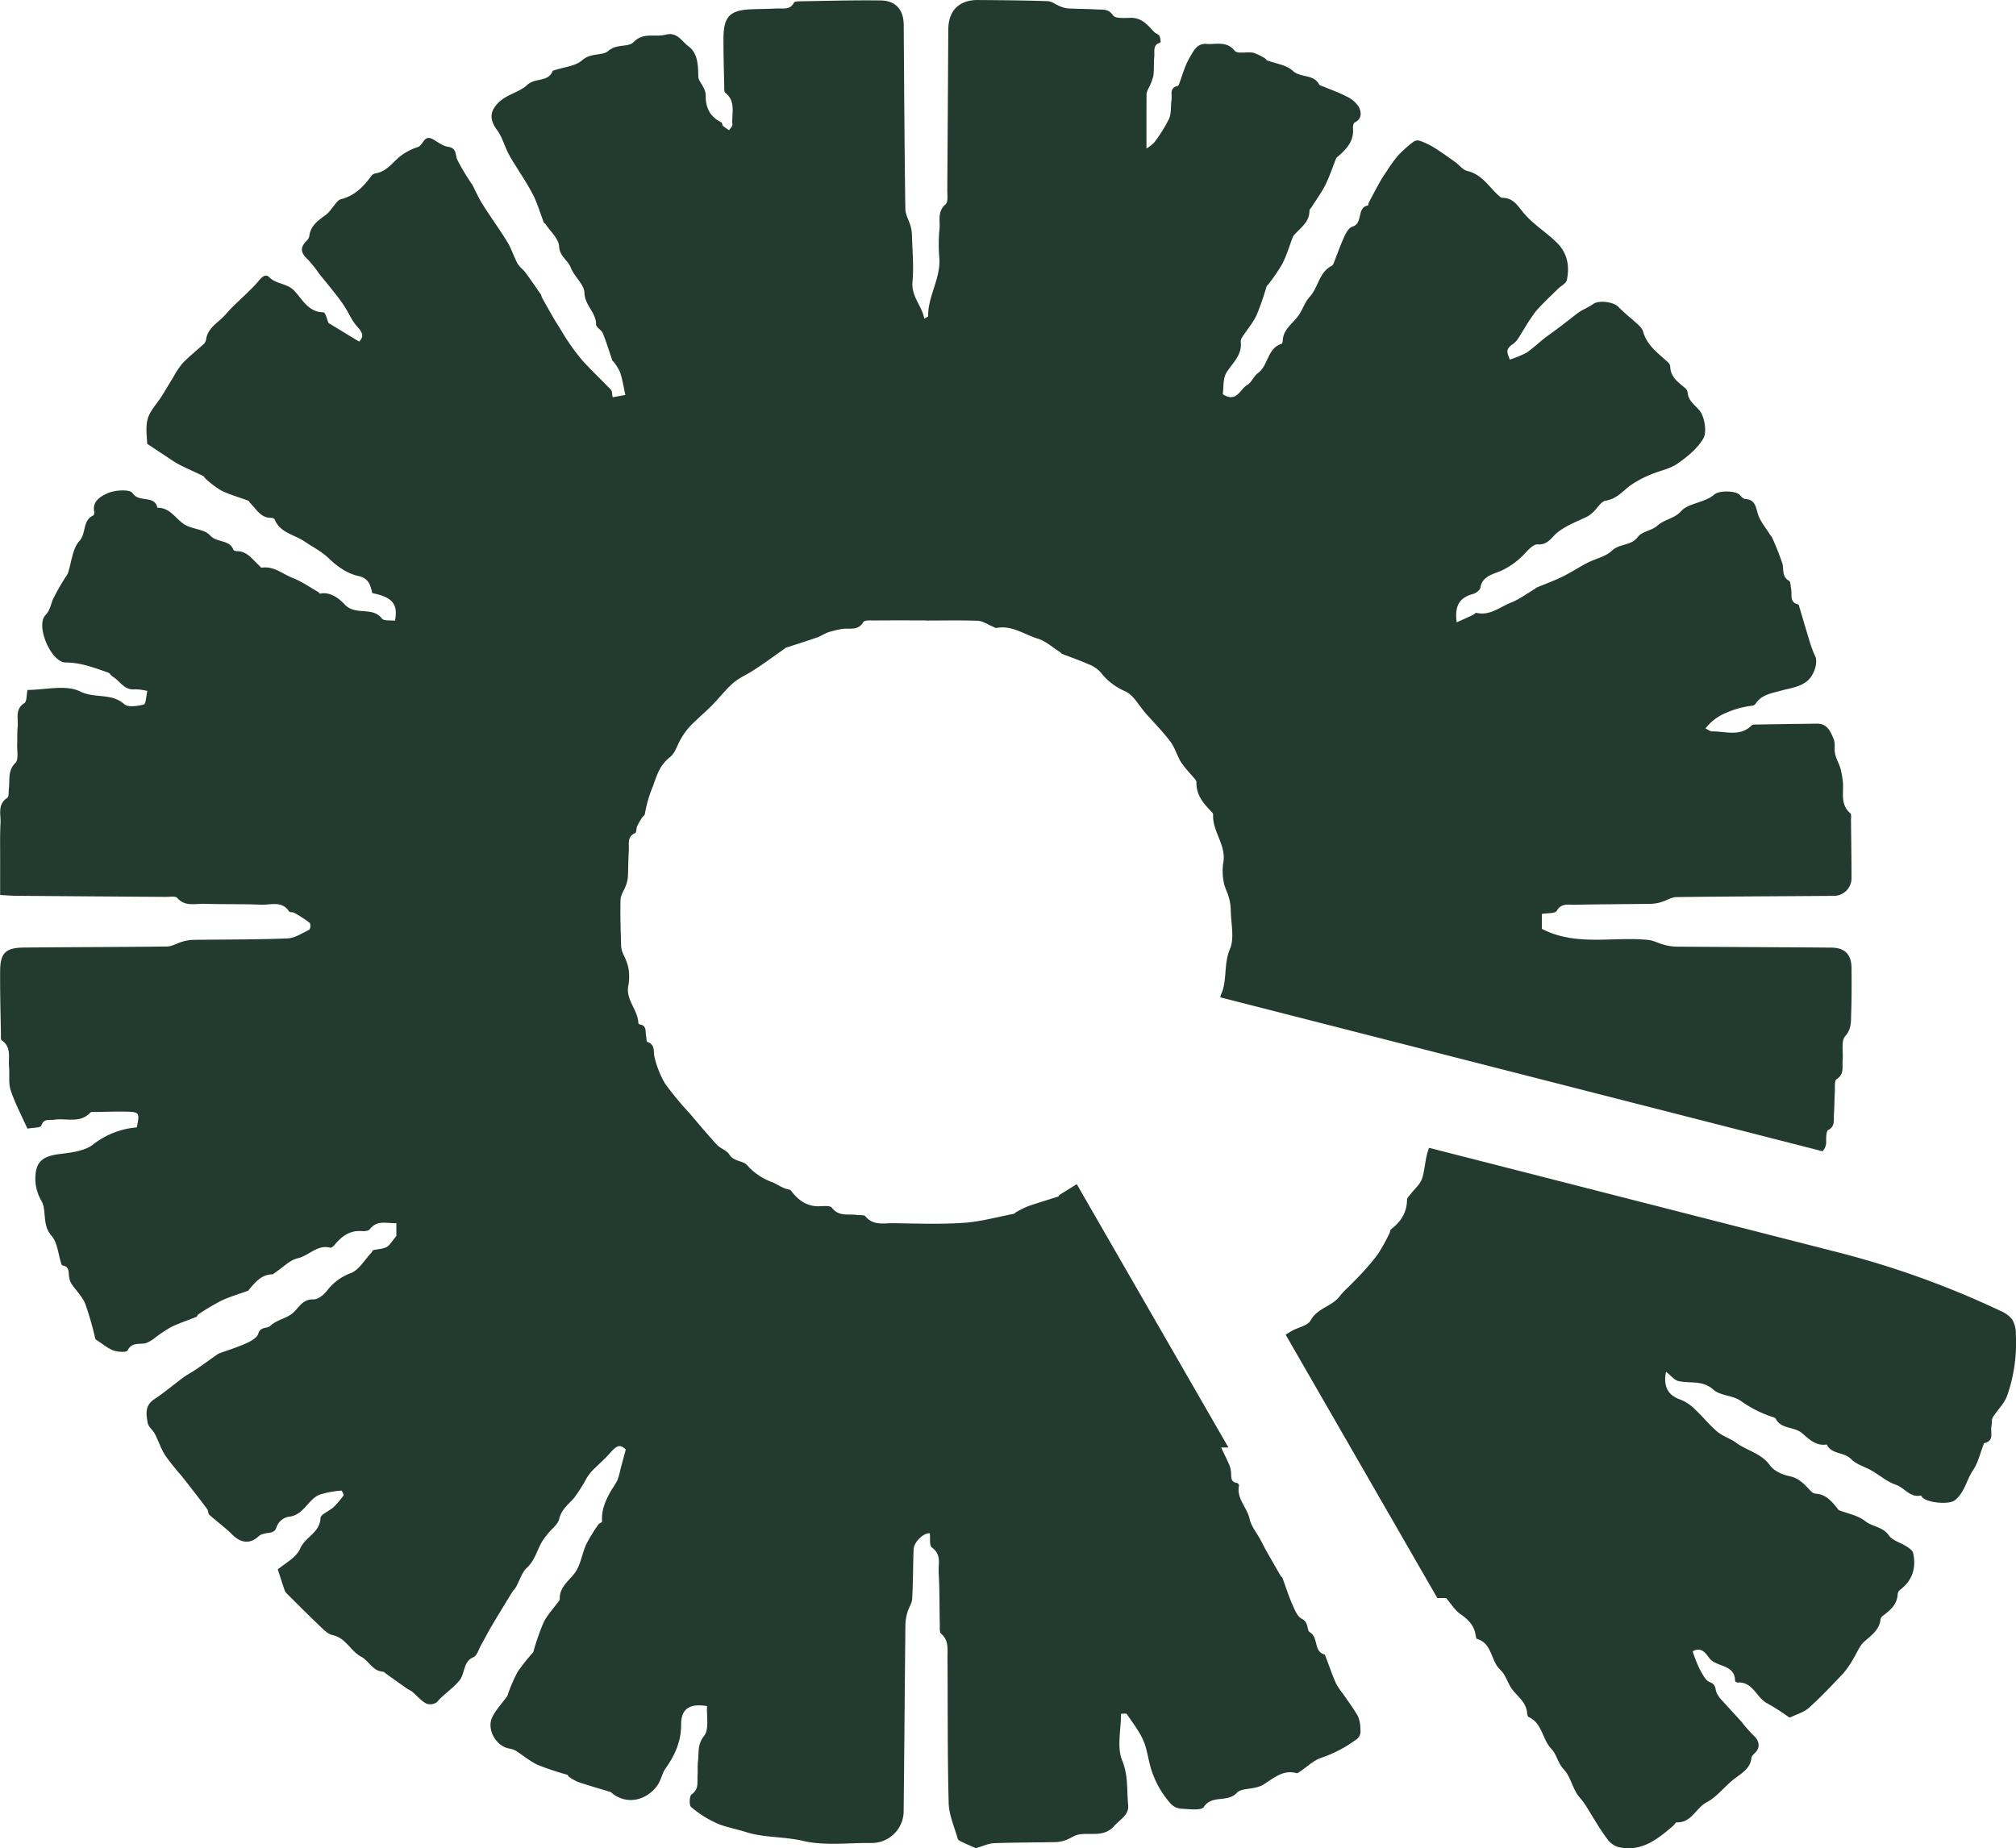 <svg viewBox="0 0 612.138 561.289" height="561.289" width="612.138" xmlns="http://www.w3.org/2000/svg">
  <g transform="translate(-3745.48 -99.009)" data-name="Grupo 64" id="Grupo_64">
    <path fill="#233a30" transform="translate(257.895 230.281)" d="M4093.771,266.241a273.852,273.852,0,0,0-47.989-17.17l-124.273-31.765c-1.256,3.2-1.167,6.341-2.139,9.358-.563,1.733-2.263,3.1-3.43,4.641-.427.569-1.129,1.182-1.129,1.774-.014,3.916-1.924,6.706-4.888,8.99-.28.212-.233.807-.43,1.176a61.442,61.442,0,0,1-3.393,6.158,61.4,61.4,0,0,1-4.855,5.814c-1.341,1.5-2.8,2.894-4.2,4.334a24.426,24.426,0,0,0-2.549,2.667c-2.319,3.259-6.883,3.663-8.969,7.508-.89,1.635-3.842,2.1-5.781,3.221-.6.354-1.185.745-1.78,1.114l46.052,79.971h2.672c1.55,1.8,2.652,3.68,4.273,4.818,2.287,1.6,4.111,3.309,4.629,6.141.094.516.2,1.376.474,1.456,4.677,1.355,4.11,6.645,7.072,9.373,1.676,1.544,2.257,4.22,3.722,6.079,1.762,2.231,4.237,3.94,4.42,7.143.021.389.188,1,.463,1.12,4.172,1.868,4.093,6.763,6.9,9.665,1.589,1.641,2.028,4.388,3.607,6.043,2.311,2.422,2.69,5.74,4.617,8.259.622.813,1.337,1.562,1.9,2.419,1.078,1.647,2.051,3.365,3.111,5.027a66.366,66.366,0,0,0,3.81,5.728,6.425,6.425,0,0,0,3.079,2.292c7.072,1.753,12.055-2.263,16.919-6.456.369-.318.7-1.02,1.023-1,4.47.206,5.778-4.337,9.058-6.061,3.239-1.7,5.59-5.018,8.592-7.272,2.29-1.718,4.715-3.079,5.051-6.315.055-.516.639-1.022,1.069-1.441,1.636-1.576,1.347-3.7-.4-5.221a47.47,47.47,0,0,1-3.742-4.27c-1.96-2.183-3.981-4.311-5.929-6.5a7.842,7.842,0,0,1-1.617-2.337c-.445-1.22-.177-2.446-2.042-3.156-1.38-.525-2.3-2.567-3.138-4.09a43.871,43.871,0,0,1-2.042-5.168,1.277,1.277,0,0,1,.581-.407c2.351-.8,3.365.969,4.511,2.437,2.163,2.758,7.708,1.706,7.77,6.874,0,.171.521.489.784.477,4.712-.3,5.693,4.706,9.07,6.368a67.944,67.944,0,0,1,6.485,4.158.784.784,0,0,0,.637-.038c1.847-.908,3.992-1.5,5.466-2.832,3.662-3.318,7.074-6.922,10.469-10.522a27.515,27.515,0,0,0,2.887-4.19c1.158-1.812,1.913-4.052,3.454-5.407,2.177-1.909,4.5-3.486,4.9-6.642a1.725,1.725,0,0,1,.589-1.067c2.316-1.741,4.535-3.509,4.627-6.786a1.934,1.934,0,0,1,.774-1.238c3.766-2.858,4.883-6.683,3.919-11.138-.168-.778-1.2-1.482-1.986-1.989-1.8-1.176-4.3-1.789-5.419-3.392-1.848-2.655-4.973-2.543-7.21-4.34-2.154-1.724-5.274-2.239-7.961-3.309-.168-.065-.26-.318-.393-.483-1.759-2.16-3.491-4.337-6.632-4.505a2.244,2.244,0,0,1-1.329-.654c-1.92-1.957-3.544-4.052-6.621-4.662-2.142-.43-4.714-1.591-5.91-3.268-2.653-3.722-7-4.446-10.307-6.9-1.751-1.3-4.019-1.936-5.67-3.318-2.365-1.989-4.311-4.47-6.579-6.58a13.282,13.282,0,0,0-4.411-3.1c-3.822-1.279-5.542-3.763-4.609-8.557,1.479,1.149,2.51,2.552,3.792,2.841,3.527.8,7.272-.371,10.6,2.608,2.053,1.836,5.76,1.709,8.159,3.309a35.489,35.489,0,0,0,10,5.053,1.318,1.318,0,0,1,.778.466c1.567,3.171,5.345,2.328,7.8,4.255,1.93,1.517,4.123,4.161,7.679,3.565,1.447,3.091,5.245,2.2,7.39,4.432,1.577,1.644,4.158,2.3,6.236,3.495,2.458,1.417,4.7,3.4,7.319,4.29,2.649.9,4.329,4,7.614,3.285.091-.021.251.306.385.463,1.518,1.806,8.2,2.354,9.937.987,2.991-2.354,3.518-6.158,5.518-9.114,1.571-2.313,2.184-5.277,3.371-8.236,3.277-.666,1.824-3.374,2.251-5.257.189-.843-.038-1.877.374-2.546,1.382-2.234,3.462-4.155,4.352-6.542a48.6,48.6,0,0,0,2.667-18.705,8.356,8.356,0,0,0-1.172-4.611,8.954,8.954,0,0,0-3.653-2.572C4094.492,266.58,4094.13,266.412,4093.771,266.241Z" data-name="Trazado 22" id="Trazado_22"></path>
    <path fill="#233a30" transform="translate(0 0)" d="M4153.37,613.526a23,23,0,0,1-2.274-3.371c-1.165-2.672-2.1-5.445-3.142-8.174-.071-.2-.18-.492-.33-.533-3.353-.946-1.7-5.154-4.461-6.78-.923-.542-.274-3.032-2.378-4.046-1.341-.645-2.166-2.7-2.858-4.276-1.175-2.684-2.06-5.5-3.085-8.251-.062-.168-.348-.245-.445-.415q-2.232-3.863-4.435-7.747c-.616-1.1-1.163-2.231-1.762-3.336-1.126-2.089-2.8-4.055-3.279-6.282-.761-3.521-4.055-6.2-3.235-10.184a.927.927,0,0,0-.5-.751c-2.289-.271-1.734-2.054-1.935-3.465a8.178,8.178,0,0,0-.545-2.122c-.684-1.585-1.456-3.129-2.434-5.2h2.21l-46.052-79.968q-2.643,1.618-5.254,3.274c-.159.1-.206.424-.363.474-3.047.987-6.127,1.886-9.152,2.941a28.813,28.813,0,0,0-3.651,1.815c-.268.139-.48.454-.758.51-5.027.958-10.027,2.378-15.1,2.72-7.051.474-14.155.233-21.233.109-2.976-.05-6.252.854-8.661-2.083-.4-.492-1.656-.289-2.514-.415-2.634-.386-5.56.616-7.673-2.2-.527-.7-2.48-.489-3.773-.445-3.734.121-6.339-1.744-8.487-4.538a1.365,1.365,0,0,0-.726-.53c-2.012-.321-3.7-1.727-5.28-2.29a18.808,18.808,0,0,1-7.579-5.218c-1.252-1.3-3.954-.978-5.3-3.141-.788-1.261-2.673-1.783-3.74-2.935-2.855-3.091-5.554-6.329-8.285-9.535a98.931,98.931,0,0,1-7.476-9.052,28.934,28.934,0,0,1-3.147-7.794c-.524-1.759.347-4.016-2.248-4.874-.29-.1-.242-1.179-.368-1.8-.286-1.37.277-3.215-1.962-3.512a.632.632,0,0,1-.4-.46c-.129-4.055-4.022-7.087-2.987-11.536a15.337,15.337,0,0,0-.1-5.531,18.884,18.884,0,0,0-1.4-3.621,7.936,7.936,0,0,1-.725-2.4c-.141-4.785-.321-9.579-.183-14.359.041-1.435,1.1-2.823,1.611-4.258a8.912,8.912,0,0,0,.6-2.478c.151-2.717.115-5.445.3-8.159.136-1.9-.651-4.167,1.925-5.316.424-.189.307-1.426.613-2.1a24.115,24.115,0,0,1,1.553-2.676c.218-.345.73-.6.769-.946a38.616,38.616,0,0,1,2.437-8.43c1.238-3.448,2.084-6.468,5.172-8.863,1.649-1.279,2.262-3.857,3.456-5.781a21.208,21.208,0,0,1,2.752-3.725c2.13-2.178,4.479-4.146,6.627-6.309s4.019-4.65,6.3-6.668c1.665-1.473,3.81-2.4,5.719-3.6q1.861-1.167,3.66-2.413c2.157-1.506,4.294-3.044,6.435-4.567.088-.062.159-.165.256-.194,3.153-1.031,6.321-2.016,9.453-3.106,1.187-.413,2.254-1.182,3.445-1.594a28.715,28.715,0,0,1,4-.975c2.281-.436,4.97.731,6.645-2.136.359-.619,2.242-.463,3.426-.471,5.231-.044,10.458-.021,15.685-.021v.047c5.228,0,10.46-.133,15.676.079,1.5.062,2.961,1.126,4.441,1.724.394.162.83.513,1.187.448,4.659-.887,8.4,1.968,12.491,3.221,2.492.763,4.615,2.734,6.9,4.175.174.109.268.371.444.442,2.691,1.052,5.431,1.98,8.066,3.156a9.6,9.6,0,0,1,3.792,2.549,18.51,18.51,0,0,0,7.434,5.7c2.554,1.205,4.169,4.4,6.205,6.7,2.516,2.849,5.21,5.557,7.487,8.583,1.388,1.839,2,4.24,3.212,6.238a40.771,40.771,0,0,0,3.312,4.049c.533.663,1.4,1.406,1.385,2.1-.1,3.863,2.145,6.415,4.593,8.908a1.371,1.371,0,0,1,.47.825c-.307,5.154,4.09,9.294,3.069,14.659a17.269,17.269,0,0,0,.145,5.855c.277,1.671,1.179,3.229,1.621,4.888a16,16,0,0,1,.521,3.825c.062,3.91,1.155,8.309-.256,11.624-1.978,4.653-.776,9.8-2.7,13.775-.146.3-.13.592-.244.893l182.885,46.748a4.035,4.035,0,0,0,1.091-3.109c.008-1.158,0-3.014.63-3.341,2.118-1.1,1.627-2.873,1.729-4.514.147-2.39.153-4.788.284-7.178.07-1.291-.174-3.294.51-3.727,2.434-1.532,1.67-3.757,1.856-5.793.227-2.484-.542-5.778.772-7.275,2.006-2.284,1.724-4.529,1.815-6.877.174-4.57.145-9.149.117-13.725-.022-4.2-1.962-6.262-6.178-6.3-15.688-.136-31.373-.174-47.058-.292a16.12,16.12,0,0,1-3.786-.6c-1.582-.407-3.091-1.273-4.686-1.438-10.752-1.111-21.926,2.039-32.321-3.377v-4.52c1.712-.306,4.017-.088,4.5-.928,1.424-2.446,3.519-1.818,5.419-1.859,7.732-.165,15.467-.168,23.2-.283a12.048,12.048,0,0,0,3.126-.527c1.559-.454,3.067-1.5,4.61-1.517,15.9-.209,31.808-.25,47.711-.374a5.378,5.378,0,0,0,5.458-5.563c-.013-5.772-.095-11.545-.166-17.317-.006-.76.2-1.871-.215-2.222-3.377-2.888-1.744-6.83-2.339-10.29a26.926,26.926,0,0,0-.681-3.439c-.454-1.45-1.258-2.805-1.583-4.27s.117-3.182-.436-4.514c-.919-2.21-1.93-4.712-5.042-4.679q-8.981.1-17.969.262c-.645.012-1.535-.091-1.9.271-3.575,3.539-7.921,1.759-11.987,1.812-.608.009-1.224-.519-2.039-.884a14.947,14.947,0,0,1,6.117-4.679,27.383,27.383,0,0,1,8.042-2.231,1.536,1.536,0,0,0,1.058-.586c1.789-2.841,5.131-3.253,7.753-4,2.71-.766,5.451-.987,7.823-2.826,2.113-1.635,3.477-5.655,2.525-7.6a38.431,38.431,0,0,1-1.978-5.519c-1.031-3.312-1.986-6.648-2.979-9.971-.029-.1-.1-.251-.177-.268-2.82-.613-1.792-2.991-2.172-4.72-.186-.843-.124-2.154-.634-2.443-2.269-1.294-1.509-3.486-2.042-5.33a81.267,81.267,0,0,0-3.229-8.1c-.039-.085-.191-.121-.242-.2-1.409-2.328-3.382-4.508-4.052-7.034-.621-2.354-1.016-4.01-3.763-4.181-.571-.032-1.151-.74-1.626-1.235-1.3-1.367-6.453-1.367-7.723-.124a9.344,9.344,0,0,1-2.687,1.568c-2.49,1.132-5.685,1.588-7.346,3.439-2.1,2.343-5.116,2.481-7.269,4.452-1.642,1.5-4.676,1.724-5.9,3.389-2.069,2.805-5.569,1.971-7.88,4.2-1.894,1.827-4.961,2.4-7.434,3.677-2.584,1.332-5.021,2.958-7.629,4.231-2.563,1.252-5.263,2.225-7.9,3.336-.188.08-.315.295-.5.4-2.4,1.411-4.671,3.135-7.229,4.143-3.368,1.326-6.391,4.069-10.478,3.091-.274-.065-.654.466-1.026.636-1.576.737-3.168,1.441-4.951,2.248-.713-5.154.943-7.526,5.006-8.631.857-.233,2.045-1.126,2.167-1.862.627-3.878,4.561-4.2,6.818-5.4a23.138,23.138,0,0,0,6.686-5.006c1.081-1.2,2.7-2.873,3.958-2.776,3.073.239,4.319-2.328,5.969-3.627,2.785-2.2,5.914-3.291,8.943-4.771a7.641,7.641,0,0,0,1.8-1.317c1.326-1.22,2.473-3.341,3.928-3.568,3.209-.5,4.942-2.673,7.193-4.42a30.961,30.961,0,0,1,6.474-3.507c2.629-1.167,5.678-1.644,7.982-3.232,3-2.063,6.047-4.555,7.891-7.588,1.105-1.815.613-5.31-.383-7.5-1.04-2.281-4.1-3.5-4.312-6.58a2.074,2.074,0,0,0-.681-1.291c-2.092-1.765-4.449-3.315-4.6-6.471a1.865,1.865,0,0,0-.43-1.167c-2.965-2.855-6.543-5.109-7.782-9.512-.407-1.429-2.048-2.558-3.236-3.71a55.652,55.652,0,0,1-4.222-3.778c-1.347-1.6-6.105-2.245-7.779-.908a28.194,28.194,0,0,1-3.413,1.889,21.363,21.363,0,0,0-2.062,1.464c-1.627,1.243-3.229,2.522-4.865,3.757-1.686,1.276-3.433,2.472-5.1,3.775a60.073,60.073,0,0,1-4.7,3.834,33.243,33.243,0,0,1-5.157,2.116c-.277-1.379-1.833-2.9.863-4.644,1.547-1,2.425-3.067,3.539-4.7a55.457,55.457,0,0,1,3.545-5.351c2.115-2.428,4.511-4.611,6.807-6.883.869-.857,2.354-1.547,2.575-2.531.946-4.231.183-8.259-3.006-11.4-2.142-2.113-4.625-3.878-6.909-5.852a29.651,29.651,0,0,1-3.06-3.02c-1.776-2.063-3.105-4.67-6.367-4.735a1.532,1.532,0,0,1-.9-.3c-3.229-2.7-5.289-6.78-9.931-7.856-1.382-.321-2.468-1.842-3.738-2.743-2.146-1.523-4.282-3.067-6.516-4.458a23.205,23.205,0,0,0-4.278-2,2.219,2.219,0,0,0-1.842.309,40.4,40.4,0,0,0-4.715,4.222,43.777,43.777,0,0,0-3.375,4.676c-.712,1.037-1.42,2.086-2.035,3.179-1.186,2.11-2.31,4.252-3.442,6.394-.145.274-.129.854-.265.881-3.53.657-1.347,5.457-4.73,6.432-1.037.3-1.909,1.871-2.449,3.047-1.214,2.64-2.162,5.4-3.24,8.109a1.445,1.445,0,0,1-.569.743c-3.886,1.965-4.049,6.571-6.716,9.456-1.547,1.674-2.2,4.14-3.618,5.973-1.786,2.313-4.444,4.019-4.55,7.364-.008.306-.132.819-.309.875-4.425,1.347-4,6.615-7.259,8.949-1.282.919-1.9,2.852-3.227,3.592-2.193,1.226-3.153,5.519-7.406,2.787.3-2.057-.005-4.756,1.118-6.562,1.874-3,4.853-5.33,4.326-9.432a2.442,2.442,0,0,1,.515-1.417c1.453-2.239,3.236-4.32,4.358-6.709a83.515,83.515,0,0,0,2.974-8.61c.094-.268.419-.451.592-.7a53.459,53.459,0,0,0,4.243-6.253c1.314-2.6,2.133-5.457,3.191-8.192a2.66,2.66,0,0,1,.578-.725c1.909-2.1,4.44-3.786,4.417-7.113-.006-.413.492-.828.757-1.249,1.387-2.216,2.962-4.34,4.119-6.677,1.273-2.569,2.163-5.33,3.235-8a1.506,1.506,0,0,1,.437-.463c2.664-2.284,5.015-4.723,4.673-8.657-.049-.586.136-1.573.513-1.756,2.325-1.126,2.03-3.232,1.261-4.732a8.78,8.78,0,0,0-3.808-3.221c-2.469-1.276-5.126-2.183-7.705-3.253-.2-.08-.451-.174-.533-.336-1.668-3.227-5.631-1.933-8.065-4.2-1.922-1.786-5.168-2.139-7.82-3.15-.168-.065-.232-.374-.4-.463a14.968,14.968,0,0,0-3.669-1.818c-1.9-.4-4.821.427-5.671-.607-2.552-3.112-5.7-1.853-8.614-2.089s-4.03,2.393-5.138,4.264c-1.45,2.452-2.155,5.342-3.194,8.035-.074.186-.249.43-.413.466-2.575.563-1.6,2.69-1.836,4.237-.292,1.918-.012,4.049-.759,5.743a44.549,44.549,0,0,1-4.479,7.166,10.95,10.95,0,0,1-2.376,1.842c0-6.135-.02-11.347.03-16.56a5.5,5.5,0,0,1,.634-1.78,17.606,17.606,0,0,0,1.423-3.663c.286-1.927.083-3.919.282-5.867.163-1.571-.569-3.648,1.9-4.305a4.082,4.082,0,0,0-.33-2.013c-.312-.533-1.16-.725-1.617-1.211-2-2.133-3.822-4.388-7.231-4.276-1.806.056-4.576.248-5.245-.746-1.4-2.066-3.085-1.688-4.8-1.792-2.932-.174-5.879-.159-8.813-.312a8.027,8.027,0,0,1-2.407-.625c-1.3-.5-2.54-1.538-3.83-1.582-7.075-.25-14.159-.3-21.236-.348-5.655-.035-8.9,3.265-8.934,8.943q-.137,24.345-.3,48.69c-.009,1.512.309,3.692-.519,4.405-2.475,2.127-1.679,4.741-1.824,7.222a49.263,49.263,0,0,0-.125,8.483c.755,6.471-3.447,11.96-3.338,18.266,0,.156-.486.324-1.179.757-.742-4-3.993-6.721-3.583-11.168.427-4.635-.036-9.353-.156-14.038a11.874,11.874,0,0,0-.409-2.858c-.492-1.777-1.579-3.512-1.606-5.274-.259-18.623-.365-37.245-.492-55.868-.033-4.555-2.376-7.375-7.013-7.434-8.162-.112-16.328.136-24.49.259-.63.012-1.64.05-1.82.4-1.184,2.331-3.3,1.694-5.166,1.786-2.5.121-5.006.141-7.511.23-6.748.23-8.7,2.142-8.727,8.828-.024,4.791.124,9.582.226,14.374.018.745-.079,1.842.348,2.183,3.347,2.667,1.821,6.362,2.139,9.638.054.527-.654,1.129-1.008,1.7a15.625,15.625,0,0,1-1.823-1.273c-.283-.256-.253-.958-.54-1.1-3.5-1.724-4.856-4.582-4.729-8.371a5.81,5.81,0,0,0-.751-2.322c-.481-1.07-1.474-2.089-1.5-3.15-.094-3.465-.079-7.1-3.056-9.308-1.992-1.476-3.407-4.423-6.892-3.471-3.164.863-6.654-.89-9.732,2.269-1.583,1.627-5.084.413-7.641,2.652-1.76,1.538-5.319.507-7.9,2.8-2.074,1.848-5.568,2.1-8.433,3.064-.2.071-.512.124-.572.265-1.382,3.436-5.372,1.965-7.764,4.228-2.363,2.236-6.229,2.811-8.8,5.454s-2.646,5.095-.291,8.268c1.549,2.092,2.221,4.815,3.453,7.166,1.046,2,2.337,3.875,3.509,5.811a79.592,79.592,0,0,1,4.114,6.972c1.235,2.6,2.063,5.4,3.088,8.109.062.168.363.23.468.395,1.491,2.263,4.062,4.482,4.173,6.818.144,3.091,2.664,4.143,3.542,6.456,1.028,2.714,4.075,5.071,4.146,7.641.1,3.839,3.573,5.97,3.544,9.624-.005.881,1.633,1.662,2.045,2.678,1.1,2.717,1.945,5.537,2.909,8.309.059.174.323.268.43.433a14.919,14.919,0,0,1,1.945,3.2c.657,2.051.99,4.2,1.564,6.795-.813.144-2.3.41-3.854.69-.229-1.058-.159-1.874-.535-2.266-2.78-2.926-5.737-5.687-8.457-8.663a61.29,61.29,0,0,1-4.509-5.955c-.88-1.24-1.62-2.587-2.428-3.884-.645-1.046-1.329-2.077-1.944-3.141-1.194-2.057-2.361-4.131-3.519-6.206-.2-.362-.238-.831-.468-1.164-1.52-2.21-3.038-4.423-4.633-6.58-.73-.984-1.841-1.727-2.413-2.776-1.141-2.1-1.827-4.464-3.07-6.494-2.361-3.863-5.051-7.523-7.464-11.356-1.246-1.977-2.189-4.143-3.277-6.223-.047-.094-.159-.15-.215-.242a70.257,70.257,0,0,1-4.24-7.143c-.711-1.55-.1-3.577-2.814-3.963-1.656-.233-3.167-1.52-4.735-2.348-2.644-1.4-2.756,1.906-4.5,2.452a16.529,16.529,0,0,0-5.99,3.374c-2.072,1.853-3.746,4.1-6.731,4.588a2.1,2.1,0,0,0-1.293.7c-2.4,3.353-5.166,6.173-9.367,7.169a2.612,2.612,0,0,0-1.156.872c-1.192,1.347-2.139,3.017-3.559,4.034-2.3,1.647-4.441,3.215-4.8,6.291a2.515,2.515,0,0,1-.758,1.329c-2.106,2.113-1.935,3.7.257,5.711a35.717,35.717,0,0,1,3.4,4.252c1.6,2,3.243,3.969,4.823,5.985,1.031,1.314,2.047,2.646,2.952,4.043,1.3,2,2.219,4.323,3.8,6.058,1.839,2.021,2.119,3.156.651,4.653l-9.309-5.663c-.271-.61-.9-3.232-1.535-3.235-4.6-.032-6.442-4.013-8.793-6.5-2.284-2.407-5.446-1.951-7.647-4.155-1.494-1.491-2.858.787-4.06,2.086-2.284,2.466-4.821,4.694-7.214,7.06-1.164,1.152-2.163,2.484-3.382,3.568-1.916,1.7-4.01,3.206-4.494,5.979a2.639,2.639,0,0,1-.581,1.429c-2.172,2.015-4.517,3.851-6.571,5.976a25.288,25.288,0,0,0-2.9,4.355c-1.191,1.906-2.316,3.854-3.512,5.758-1.432,2.278-3.53,4.358-4.2,6.83-.733,2.7-.164,5.752-.164,7.54,2.31,1.532,3.851,2.566,5.406,3.58,1.424.925,2.8,1.942,4.3,2.723,2.381,1.232,4.853,2.281,7.264,3.456.351.171.527.663.854.919a28.39,28.39,0,0,0,4.768,3.568c2.6,1.249,5.416,2.024,8.123,3.041.242.091.345.5.563.71,1.877,1.786,3.1,4.479,6.273,4.491.4,0,1.046.174,1.144.43,1.567,4.125,6.082,4.676,9.1,6.751,2.493,1.715,5.2,3.006,7.538,5.286,2.366,2.3,5.507,4.479,8.639,5.151,3.46.74,3.8,2.9,4.379,5.254,6.07,1.158,7.915,3.35,6.895,8.371-1.344-.186-3.371.127-3.964-.651-2.884-3.786-8.035-.76-11.317-4.287-1.489-1.6-4.267-4.013-7.564-3.268-.089.018-.216-.371-.383-.469-2.576-1.464-5.035-3.224-7.771-4.281-3.1-1.2-5.811-3.742-9.527-3.138-.177.029-.421-.415-.654-.619-2.046-1.789-3.565-4.37-6.769-4.4-.385-.006-1.022-.183-1.12-.442-1.211-3.194-5.009-2.013-7.089-4.373-1.7-1.924-5.5-1.812-7.874-3.371-2.661-1.747-4.293-5.089-8.109-5-.823-4.016-5.549-1.391-7.544-4.452-.8-1.232-5.46-.964-7.685.08-1.658.772-4.652,2.272-3.951,5.534.079.374-.065,1.084-.307,1.193-3.294,1.47-2.039,5.336-4.2,7.747-2.112,2.354-2.362,6.379-3.444,9.668a4.662,4.662,0,0,1-.448.852,59.962,59.962,0,0,0-4.172,7.29c-.68,1.647-.8,3.15-2.278,4.75-2.988,3.238,1.78,14.321,6.164,14.326,4.685.009,8.734,1.632,12.938,3.067.5.171.788.878,1.273,1.161,2.284,1.317,3.574,4.32,6.9,3.916a16.639,16.639,0,0,1,3.716.5c-.377,1.568-.451,3.957-1.081,4.113-1.918.477-4.8.928-5.96-.112-3.872-3.474-8.952-1.644-13.369-3.845-4.341-2.157-10.6-.469-15.989-.469-.329,1.576-.173,3.5-.934,3.984-2.994,1.915-1.785,4.753-2.051,7.24-.18,1.73-.068,3.483-.147,5.224-.089,1.954.516,4.673-.525,5.7-2.446,2.419-1.638,5.16-1.992,7.814-.129.969.053,2.46-.492,2.817-3.049,1.983-1.918,4.989-2.053,7.605-.2,3.8-.1,7.623-.109,11.436-.013,3.439,0,6.877,0,10.455,2.062.106,3.465.233,4.862.245q22.713.177,45.425.333c1.193.009,2.926-.327,3.48.306,2.378,2.72,5.392,1.706,8.177,1.795,5.769.177,11.55.026,17.317.265,2.9.121,6.3-1.3,8.489,2.077.208.321,1.1.124,1.541.386a39.365,39.365,0,0,1,4.726,3.079,2.243,2.243,0,0,1-.12,2.039c-2.163,1.055-4.409,2.572-6.683,2.664-9.574.383-19.164.3-28.75.442a12.479,12.479,0,0,0-3.138.545c-1.576.442-3.109,1.441-4.67,1.462-14.485.191-28.977.177-43.459.324-5.528.056-7.163,1.65-7.2,7.042-.056,6.424.13,12.847.23,19.271.012.645-.094,1.638.259,1.877,3.056,2.08,1.956,5.248,2.216,8.032.22,2.381-.23,4.944.5,7.131,1.309,3.922,3.28,7.626,5.074,11.639,1.688-.315,4-.253,4.2-.875.755-2.331,2.44-1.618,3.916-1.833,3.695-.545,7.847,1.217,11.012-2.183.273-.295,1.045-.159,1.588-.171,3.044-.047,6.094-.156,9.138-.1,4.175.08,4.291.3,3.353,4.788a24.664,24.664,0,0,0-13.221,5.16c-2.579,2.036-6.683,2.49-10.19,2.923-5.466.675-7.478,2.525-7.381,7.968a13.233,13.233,0,0,0,1.883,6.312c1.626,3.047.083,7.19,3.021,10.537,1.832,2.092,2.027,5.622,2.969,8.5.062.194.2.492.339.513,2.369.362,1.741,2.343,2.095,3.8a5.243,5.243,0,0,0,.6,1.709c1.426,2.1,3.389,3.966,4.287,6.259a99.651,99.651,0,0,1,3.047,10.67c2.251,1.444,3.748,2.761,5.5,3.4,1.311.483,3.981.6,4.258.015,1.293-2.7,3.624-1.741,5.557-2.254a10.162,10.162,0,0,0,2.749-1.606,44.787,44.787,0,0,1,4.87-3.253c2.492-1.214,5.162-2.077,7.737-3.129.24-.1.3-.583.542-.734a73.07,73.07,0,0,1,7-4.167c2.614-1.226,5.425-2.024,8.142-3.032.165-.059.251-.321.386-.474,1.865-2.13,3.632-4.385,6.856-4.491.427-.015.85-.477,1.262-.748,2.171-1.432,4.176-3.6,6.547-4.131,3.433-.772,5.943-4.255,9.915-3.218.333.088.954-.442,1.27-.825,2.15-2.617,4.626-4.494,8.277-4.214.807.062,2.024-.026,2.41-.536,2.258-2.964,5.193-1.741,8.094-1.877v3.9c-1.355,1.588-1.979,2.829-2.982,3.359-1.187.625-2.707.61-4.066.949-.225.056-.318.53-.531.754-2.036,2.151-3.719,5.2-6.217,6.2a16.064,16.064,0,0,0-7.334,5.445c-.937,1.232-2.75,2.608-4.1,2.546-3.058-.142-4.4,2.416-5.837,3.807-2.172,2.1-5.138,2.239-7.228,4.246-.926.893-2.979.106-3.639,2.378-.354,1.211-2.172,2.234-3.548,2.858-2.663,1.205-5.483,2.069-8.239,3.079a2.438,2.438,0,0,0-.565.292c-2.161,1.521-4.3,3.073-6.477,4.564-1.276.875-2.673,1.573-3.914,2.487-2.99,2.192-5.82,4.617-8.9,6.662-2.861,1.889-2.361,4.564-1.945,7.1.2,1.208,1.574,2.178,2.195,3.371,1.1,2.122,1.824,4.467,3.1,6.471a74.2,74.2,0,0,0,4.874,6.129q1.786,2.228,3.521,4.488c1.483,1.918,2.979,3.828,4.4,5.793.347.474.253,1.341.654,1.7,2.274,2.039,4.779,3.836,6.933,5.984,2.72,2.714,5.541,2.944,8.195.371a3.988,3.988,0,0,1,1.694-.666c1.426-.4,3.077.059,3.683-2.266a4.842,4.842,0,0,1,3.474-2.832c4.682-.354,5.875-5.286,9.515-6.718a28.673,28.673,0,0,1,6.565-1.235c.168-.021.832,1.24.667,1.479a23.055,23.055,0,0,1-3.038,3.56c-1.285,1.2-3.892,2.16-3.937,3.3-.179,4.476-4.67,5.737-6.2,9.3-1.187,2.764-4.732,4.52-6.769,6.315.8,2.46,1.411,4.405,2.074,6.335a2.663,2.663,0,0,0,.663.978c3.3,3.277,6.568,6.586,9.939,9.786,1.188,1.126,2.519,2.543,3.987,2.846,4.019.831,5.4,4.841,8.7,6.58,2.262,1.19,3.385,4.276,6.506,4.514.433.032.839.513,1.246.8,2.048,1.453,4.078,2.917,6.132,4.358.5.354,1.123.557,1.586.952,1.4,1.185,2.619,2.685,4.19,3.548a3.466,3.466,0,0,0,3.291-.407c2.007-2.4,4.709-4.016,6.769-6.483,1.88-2.248,1.07-5.8,4.291-7.149,1.108-.466,1.617-2.413,2.354-3.713,1.029-1.812,1.96-3.68,3.021-5.472,2.083-3.518,4.219-7.01,6.353-10.5.365-.6.906-1.09,1.249-1.694,1.091-1.945,1.72-4.364,3.271-5.784,2.634-2.41,3.147-5.823,4.988-8.545.431-.634.917-1.232,1.4-1.83,1.185-1.476,3.041-2.791,3.424-4.447.672-2.911,2.764-4.388,4.494-6.365a44.2,44.2,0,0,0,3.621-5.634,13.911,13.911,0,0,1,1.573-2.3c1.931-2,4.081-3.8,5.9-5.893,2-2.307,3-2.487,4.638-.911-.626,2.322-1.125,4.152-1.616,5.988a24.09,24.09,0,0,1-.914,3.324,30.443,30.443,0,0,1-1.789,2.932c-1.724,2.97-3.153,6.02-2.878,9.612.021.271-.866.522-1.123.919a47.927,47.927,0,0,0-3.7,6.032c-1.3,2.844-1.662,6.273-3.457,8.687-1.885,2.531-4.72,4.314-4.576,7.982.006.253-.268.533-.445.778-1.505,2.074-3.339,3.987-4.455,6.256a69.852,69.852,0,0,0-2.988,8.5,1.974,1.974,0,0,1-.218.6,61.865,61.865,0,0,0-4.694,5.929,48.751,48.751,0,0,0-2.849,6.5,4.76,4.76,0,0,1-.318.89c-1.526,2.133-3.436,4.081-4.544,6.409-1.727,3.63,1.111,8.622,4.965,9.438a6.641,6.641,0,0,1,2.119.663c2.289,1.426,4.381,3.247,6.8,4.358a86.354,86.354,0,0,0,8.853,2.964c.25.085.368.507.619.66a14.322,14.322,0,0,0,2.822,1.588c3.256,1.081,6.56,2.024,9.842,3.026.085.026.144.141.22.206,4.4,3.692,10.157,2.5,13.584-1.777,1.483-1.85,1.624-3.937,2.8-5.6,2.856-4.025,4.762-8.215,4.744-13.3-.018-4.776,2.463-6.524,7.874-5.643-.2,3.047.7,7.036-.894,9.037-2.121,2.661-1.525,5.124-1.862,7.72-.18,1.4-.021,2.835-.124,4.243-.144,2.048.48,4.219-1.821,5.825-.671.469-.772,3.318-.141,3.819a32.537,32.537,0,0,0,8.5,5.251c2.649.981,5.5,1.515,8.235,2.381,5.439,1.73,11.421,1.3,17.222,2.658,6.528,1.529,13.644.583,20.506.639a9.7,9.7,0,0,0,10.072-9.88c.209-18.844.333-37.684.534-56.528a14.726,14.726,0,0,1,.648-3.754c.382-1.355,1.332-2.631,1.406-3.975.277-5,.251-10.015.43-15.022.079-2.225,2.967-5.045,4.921-4.886.179,1.47-.186,3.736.643,4.323,3,2.13,1.9,5.095,2.051,7.694.309,5.213.221,10.452.336,15.679.02.964-.127,2.34.42,2.808,2.387,2.042,1.9,4.721,1.924,7.255.11,14.707-.026,29.419.354,44.117.092,3.663,1.741,7.293,2.761,10.914.112.395.76.7,1.222.919,1.686.79,3.4,1.526,4.258,1.906,2.3-.654,3.907-1.453,5.54-1.512,6.312-.23,12.632-.192,18.949-.333a9.912,9.912,0,0,0,3.071-.7c1.208-.442,2.3-1.305,3.533-1.559,3.668-.757,7.759.978,10.961-2.667,1.742-1.986,4.529-3.277,4.208-6.347-.466-4.482.091-8.875-1.815-13.5-1.67-4.057-.347-9.35-.347-14.211.592.035,1.591-.162,1.8.156,1.909,2.9,4.192,5.7,5.333,8.9.967,2.723,1.252,5.652,2.251,8.522a28.494,28.494,0,0,0,5.322,9.317c1.618,1.956,3.1,1.93,4.806,2.036,1.927.124,4.991.4,5.637-.607,2.431-3.819,7.137-1.182,10.041-4.32,1.48-1.6,5.347-.8,8.178-2.563,2.772-1.724,5.829-4.567,9.88-3.392.241.068.619-.162.877-.336,2.228-1.479,4.258-3.506,6.7-4.34a37.991,37.991,0,0,0,10.248-5.3,3.073,3.073,0,0,0,1.6-3.218,10.388,10.388,0,0,0-.733-4.078C4156.511,617.9,4154.87,615.748,4153.37,613.526Z" data-name="Trazado 23" id="Trazado_23"></path>
  </g>
</svg>
